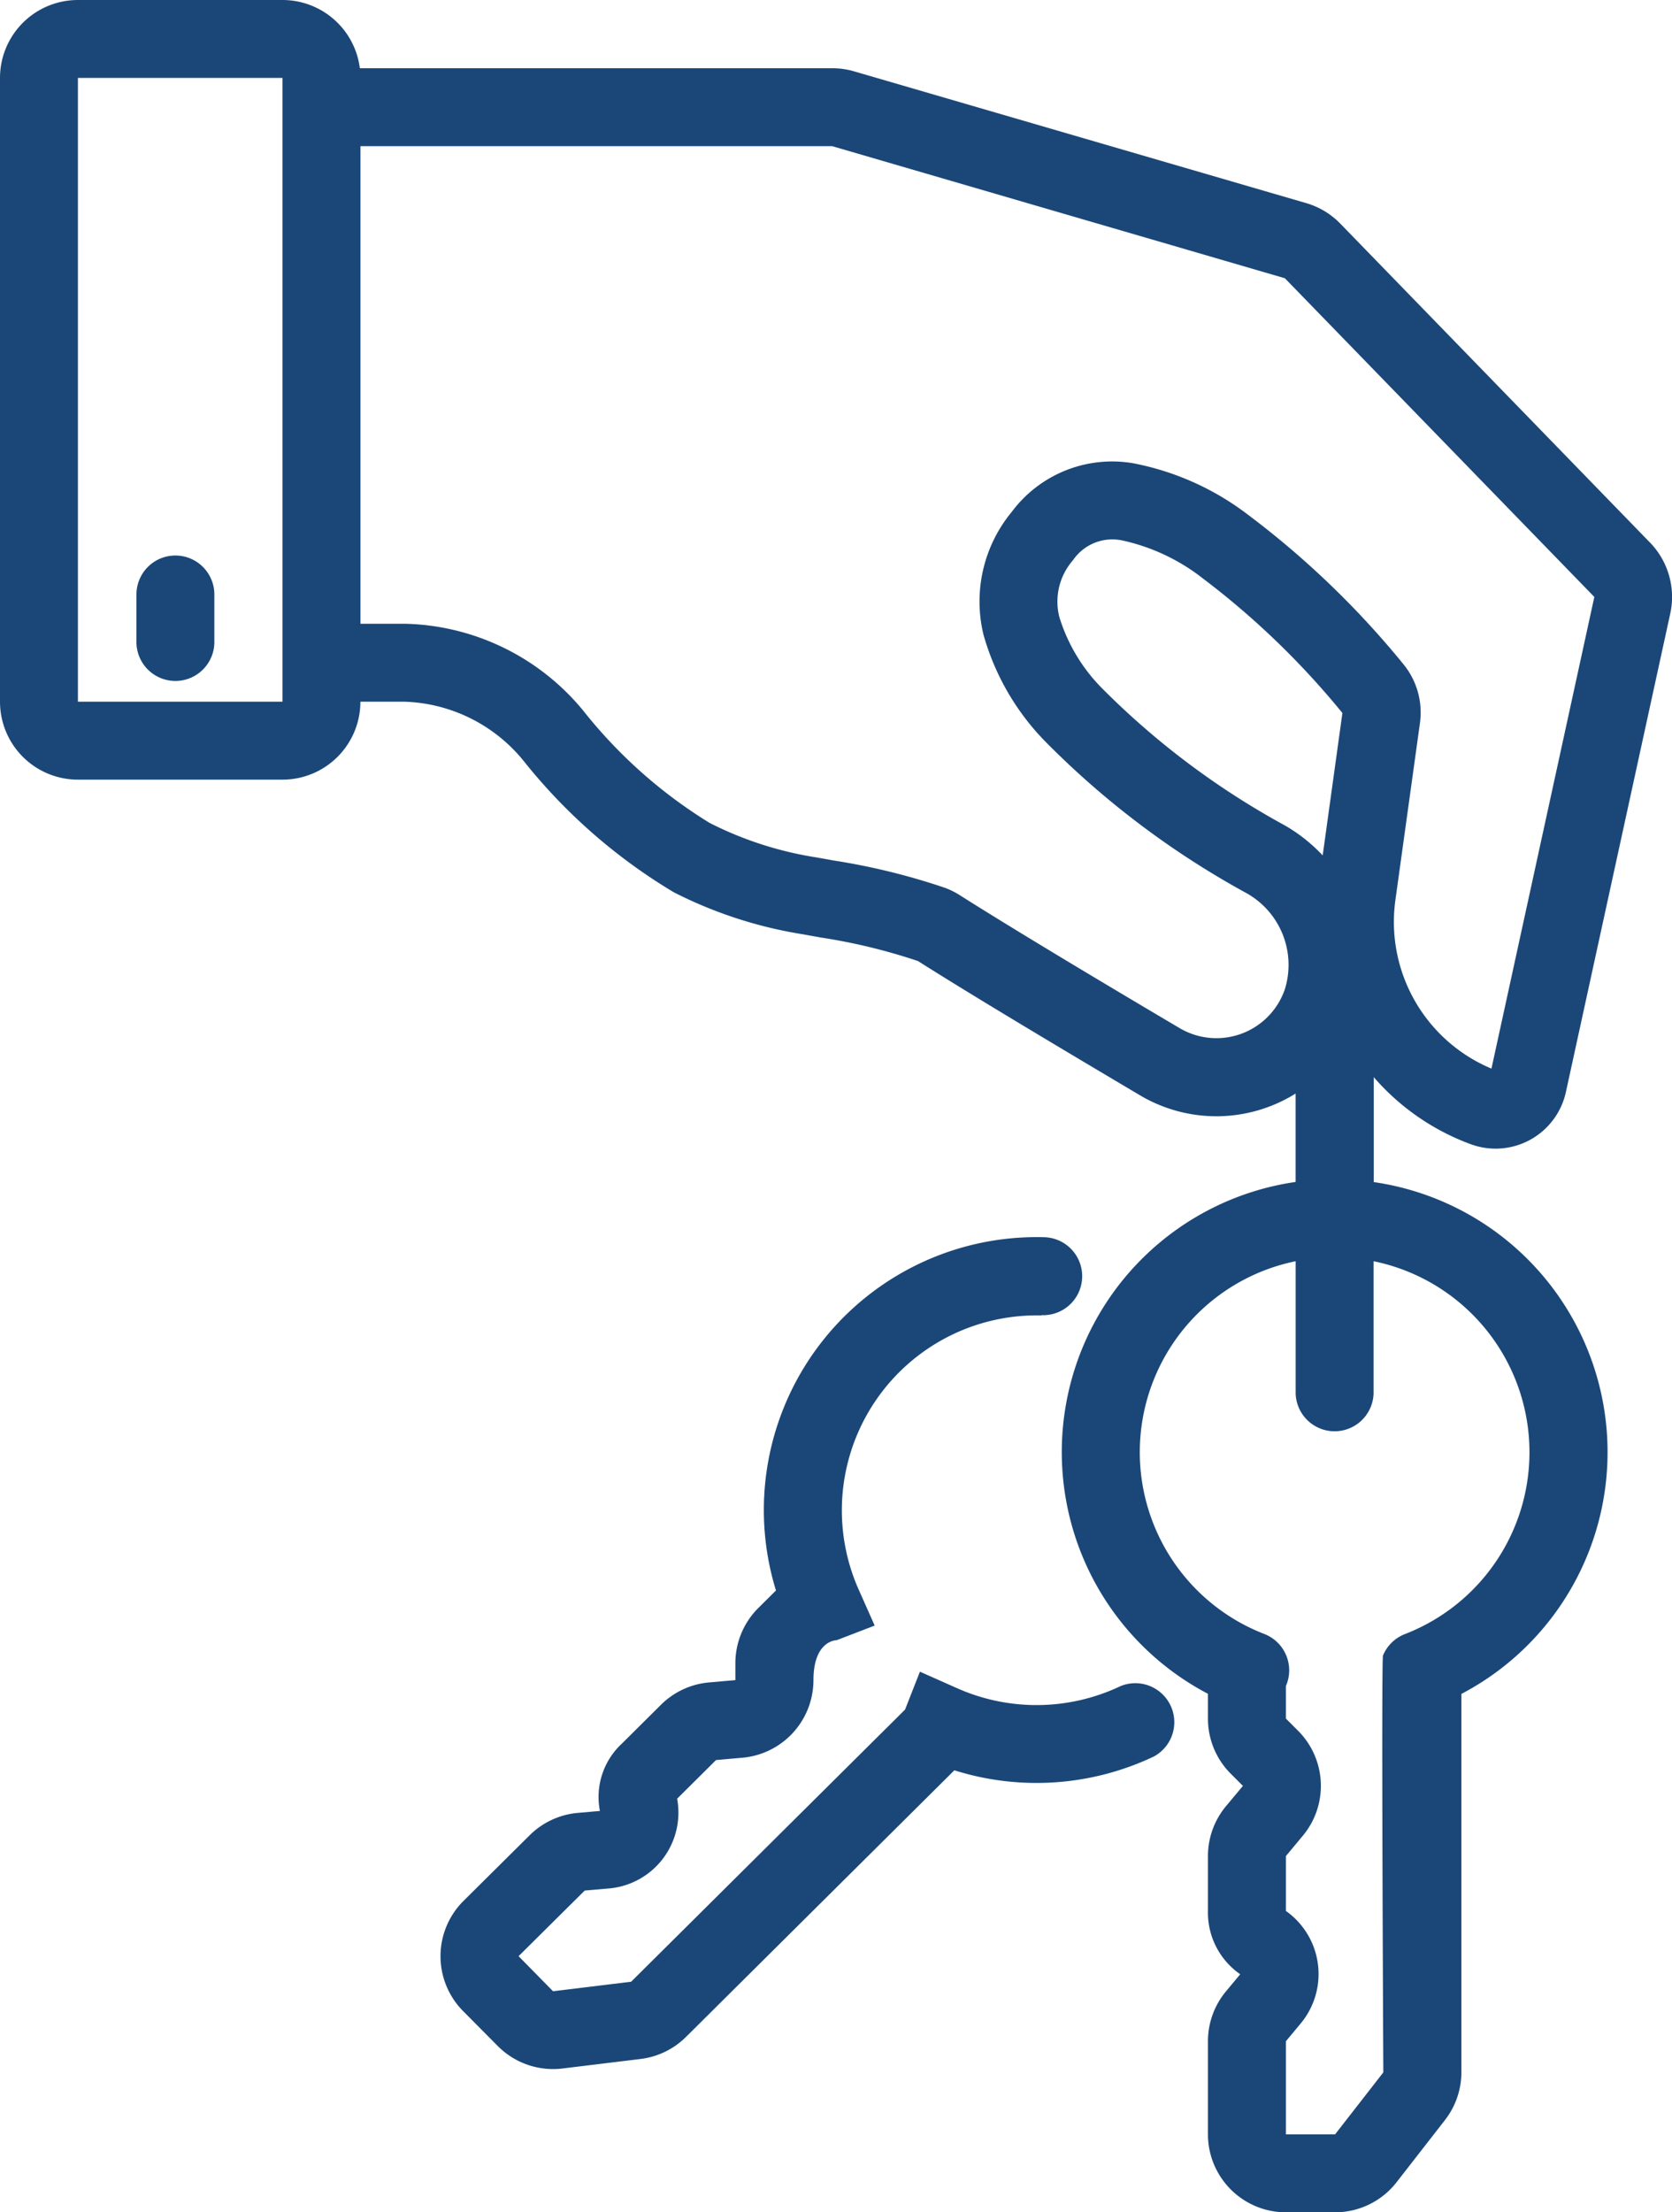 <svg xmlns="http://www.w3.org/2000/svg" width="40.451" height="53.5" viewBox="0 0 40.451 53.5">
  <g id="keys" transform="translate(-21.5 -7.5)">
    <path id="패스_189" data-name="패스 189" d="M29.443,36a.943.943,0,0,1,.943.943v1.178a.943.943,0,0,1-1.885,0V36.943A.943.943,0,0,1,29.443,36Z" transform="translate(-3.7 -15.066)" fill="#1b4778"/>
    <path id="패스_190" data-name="패스 190" d="M23.385,7.5A1.885,1.885,0,0,0,21.5,9.385V24.469a1.885,1.885,0,0,0,1.885,1.885h4.949a1.885,1.885,0,0,0,1.885-1.885H31.28a3.865,3.865,0,0,1,2.893,1.438,13.489,13.489,0,0,0,3.627,3.17,10.493,10.493,0,0,0,3.12,1.016l.439.079a14.018,14.018,0,0,1,2.35.569c1.4.887,3.606,2.2,5.372,3.247a3.621,3.621,0,0,0,3.764-.043v2.138a6.6,6.6,0,0,0-2.121,12.378v.6a1.885,1.885,0,0,0,.552,1.333l.294.294-.409.49a1.886,1.886,0,0,0-.437,1.207v1.327a1.812,1.812,0,0,0,.781,1.531l-.344.413a1.886,1.886,0,0,0-.437,1.207v2.251A1.886,1.886,0,0,0,52.61,61H53.8a1.886,1.886,0,0,0,1.488-.728l1.168-1.5a1.887,1.887,0,0,0,.4-1.158v-9.15a6.6,6.6,0,0,0-2.121-12.378V33.548a5.716,5.716,0,0,0,2.349,1.623,1.741,1.741,0,0,0,2.3-1.262l2.525-11.572a1.885,1.885,0,0,0-.49-1.716l-7.487-7.707a1.885,1.885,0,0,0-.824-.5L42.162,9.225a1.886,1.886,0,0,0-.528-.075H30.206A1.886,1.886,0,0,0,28.335,7.5ZM49.075,42.617A4.715,4.715,0,0,1,52.846,38V41.2a.943.943,0,0,0,1.885,0V38a4.715,4.715,0,0,1,.758,9.017.943.943,0,0,0-.53.518c-.043.1.008,10.081.008,10.081l-1.168,1.5H52.61V56.863l.344-.413a1.869,1.869,0,0,0-.344-2.738V52.385l.409-.491a1.885,1.885,0,0,0-.115-2.54l-.294-.294v-.788h0a.943.943,0,0,0-.523-1.258,4.716,4.716,0,0,1-3.012-4.4ZM30.22,11.035V22.584H31.28a5.746,5.746,0,0,1,4.329,2.1A11.746,11.746,0,0,0,38.667,27.4a8.636,8.636,0,0,0,2.6.837l.4.072a16.038,16.038,0,0,1,2.674.654,1.845,1.845,0,0,1,.376.183c1.371.869,3.555,2.173,5.324,3.218a1.75,1.75,0,0,0,2.543-.939,1.987,1.987,0,0,0-.942-2.334,20.962,20.962,0,0,1-4.862-3.668,6.019,6.019,0,0,1-1.486-2.574,3.4,3.4,0,0,1,.684-2.971A3.029,3.029,0,0,1,48.9,18.7a6.631,6.631,0,0,1,2.8,1.253,21.493,21.493,0,0,1,3.752,3.608,1.846,1.846,0,0,1,.4,1.432l-.593,4.273a3.846,3.846,0,0,0,2.324,4.076l2.489-11.406-7.487-7.707L41.634,11.035Zm-6.835-1.65h4.949V24.469H23.385ZM53.977,24.744,53.5,28.186a3.994,3.994,0,0,0-.917-.726,19.171,19.171,0,0,1-4.406-3.3,4.194,4.194,0,0,1-1.048-1.738,1.52,1.52,0,0,1,.331-1.376,1.154,1.154,0,0,1,1.18-.479,4.831,4.831,0,0,1,1.965.924,19.611,19.611,0,0,1,3.373,3.253Z" fill="#1b4778" fill-rule="evenodd"/>
    <path id="패스_191" data-name="패스 191" d="M58.649,72.857a.943.943,0,1,0,.045-1.885,6.6,6.6,0,0,0-6.467,8.543l-.425.422a1.886,1.886,0,0,0-.557,1.331v.415l-.636.056a1.885,1.885,0,0,0-1.164.54l-.941.935a1.759,1.759,0,0,0-.536,1.633l-.536.047a1.888,1.888,0,0,0-1.164.541l-1.6,1.587a1.885,1.885,0,0,0-.009,2.666l.838.844a1.885,1.885,0,0,0,1.565.543l1.889-.23a1.884,1.884,0,0,0,1.1-.534l6.492-6.447a6.617,6.617,0,0,0,4.827-.334.943.943,0,0,0-.811-1.7,4.731,4.731,0,0,1-3.949.049l-.9-.4-.36.917h0l-6.627,6.581-1.889.23L46,88.359l1.6-1.587.536-.047a1.841,1.841,0,0,0,1.7-2.174l.941-.935.636-.056a1.885,1.885,0,0,0,1.721-1.872c0-.975.561-.97.561-.97h0l.92-.354-.4-.9a4.715,4.715,0,0,1,4.433-6.6Z" transform="translate(-11.954 -33.553)" fill="#1b4778"/>
  </g>
</svg>
